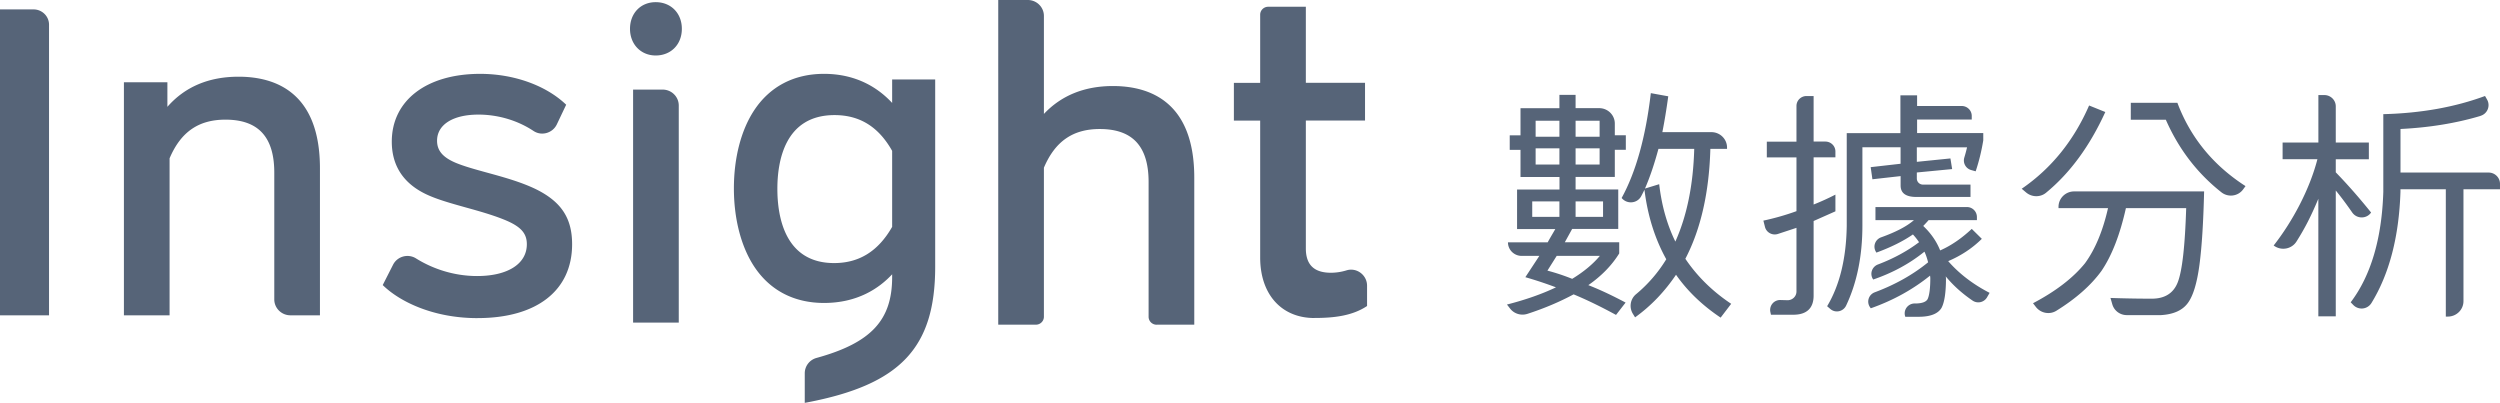 <svg xmlns="http://www.w3.org/2000/svg" width="546" height="88" fill="#566478" xmlns:v="https://vecta.io/nano"><path d="M7.329 2.056H0v66.807h10.708V5.393c0-1.845-1.519-3.337-3.379-3.337zm245.284 68.863c-.973 0-1.758-.775-1.758-1.736V39.749c0-7.786-3.489-11.57-10.664-11.57-5.879 0-9.752 2.688-12.201 8.444v32.552c0 .961-.785 1.736-1.758 1.736h-8.216V0h6.45c1.946 0 3.524 1.559 3.524 3.48v21.404c3.805-4.045 8.873-6.093 15.067-6.093 8.106 0 17.772 3.472 17.772 20.005V70.91h-8.216v.008zm-114.345-.463V19.567h6.45c1.946 0 3.524 1.559 3.524 3.48v47.409h-9.974zm4.94-58.338c-3.25 0-5.614-2.452-5.614-5.823s2.304-5.823 5.614-5.823 5.708 2.393 5.708 5.823-2.397 5.823-5.708 5.823zM63.427 68.863c-1.945 0-3.524-1.559-3.524-3.48V37.701c0-7.786-3.489-11.57-10.665-11.57-5.879 0-9.752 2.688-12.201 8.444v34.297h-9.974V17.974h9.496v5.359c3.822-4.373 9.044-6.581 15.545-6.581 8.105 0 17.772 3.472 17.772 20.005v32.114h-6.45v-.008zm40.867.615c-9.871 0-17.166-3.733-20.707-7.222l2.252-4.432c.93-1.837 3.259-2.486 5.017-1.39 3.37 2.115 8.028 3.851 13.344 3.851 6.697 0 10.861-2.663 10.861-6.944 0-2.486-1.408-3.969-5.179-5.461-2.5-.994-5.367-1.803-8.14-2.57-3.284-.918-6.39-1.786-8.745-2.924-4.931-2.376-7.431-6.236-7.431-11.452 0-8.991 7.576-14.806 19.299-14.806 7.363 0 14.385 2.52 18.787 6.741l-2.039 4.289c-.904 1.904-3.327 2.621-5.093 1.441-3.43-2.275-7.696-3.573-12.03-3.573-5.572 0-9.036 2.191-9.036 5.713 0 2.14 1.246 3.615 4.044 4.803 1.886.792 4.326 1.458 6.903 2.166 3.447.944 7.354 2.014 10.639 3.607 5.546 2.739 7.909 6.328 7.909 12.025 0 10.104-7.713 16.129-20.639 16.129l-.017.008zm182.762-.025c-7.192 0-11.834-5.182-11.834-13.196V26.333h-5.742v-8.241h5.742V3.211c0-.961.785-1.736 1.758-1.736h8.216v16.609h12.926v8.241h-12.926V54.26c0 3.674 1.903 5.309 5.495 5.309a11.66 11.66 0 0 0 3.387-.523c2.235-.683 4.488 1.036 4.488 3.345v4.441c-3.217 2.149-7.201 2.612-11.518 2.612l.008.008zm-92.212-52.094v5.123c-2.85-3.084-7.585-6.354-14.88-6.354-6.553 0-11.834 2.764-15.272 7.989-2.85 4.331-4.411 10.382-4.411 17.03s1.57 12.699 4.411 17.03c3.43 5.224 8.711 7.988 15.272 7.988 7.337 0 12.055-3.219 14.88-6.261v.624c0 9.362-4.548 14.351-16.518 17.646a3.48 3.48 0 0 0-2.568 3.345v6.463l.46-.084c20.434-3.893 28.028-11.932 28.028-29.645V17.359h-9.402zm0 32.19c-3.046 5.317-7.193 7.904-12.679 7.904-10.776 0-12.388-10.154-12.388-16.205s1.621-16.112 12.482-16.112c5.512 0 9.624 2.553 12.585 7.812v16.609-.008zM340.577 23.62v-2.907h3.532v2.907h5.153c1.886 0 3.413 1.508 3.413 3.371v2.553h2.406v3.168h-2.406v5.924h-8.566v2.747h9.317v8.621h-10.068l-1.604 2.907h11.885v2.435c-1.604 2.587-3.856 4.921-6.748 6.927 2.679 1.053 5.349 2.326 8.139 3.809l-2.09 2.697c-3.106-1.694-6.211-3.227-9.266-4.491-2.943 1.584-6.288 3.025-10.076 4.255-1.382.447-2.901 0-3.788-1.146l-.691-.885c4.121-1.053 7.712-2.326 10.707-3.758a89.99 89.99 0 0 0-6.689-2.216l3.055-4.651h-3.857c-1.655 0-2.995-1.323-2.995-2.958h8.677c.538-1.003 1.127-1.955 1.664-2.907h-8.353V41.4h9.266v-2.747h-8.515v-5.924h-2.355v-3.168h2.355v-5.924h8.515l-.017-.017zm0 20.359h-5.938v3.388h5.938v-3.388zm0-14.115v-3.489h-5.196v3.489h5.196zm0 2.536h-5.196v3.539h5.196V32.4zm8.831 23.477h-9.42l-2.03 3.227a45.64 45.64 0 0 1 5.409 1.795c2.517-1.534 4.547-3.227 6.049-5.022h-.008zm-.052-26.013v-3.489h-5.247v3.489h5.247zm0 2.536h-5.247v3.539h5.247V32.4zm.751 11.578h-5.998v3.388h5.998v-3.388zm9.044-2.536c-.23.472-.461.935-.7 1.382-.844 1.635-3.122 1.845-4.283.413 3.106-5.654 5.247-13.272 6.374-22.895l3.805.691c-.375 2.747-.802 5.393-1.288 7.828h10.716c1.885 0 3.412 1.508 3.412 3.371v.278h-3.643c-.264 9.514-2.09 17.553-5.46 24.008 2.568 3.809 5.887 7.087 10.008 9.834l-2.304 3.017c-3.959-2.646-7.226-5.764-9.743-9.362-2.466 3.649-5.409 6.767-8.942 9.303l-.46-.742c-.888-1.407-.606-3.261.682-4.323a30.6 30.6 0 0 0 6.587-7.626c-2.466-4.441-4.07-9.514-4.761-15.176zm.111-.261l3.106-.952c.537 4.652 1.714 8.831 3.532 12.531 2.517-5.604 3.907-12.37 4.121-20.249h-7.816c-.853 3.168-1.817 6.084-2.943 8.671zm33.087-10.272V23.14c0-1.197.981-2.166 2.192-2.166h1.553v9.944h2.568c1.212 0 2.193.969 2.193 2.166v1.272h-4.761V44.67a53.24 53.24 0 0 0 4.761-2.166v3.649l-4.761 2.115v16.289c0 2.747-1.502 4.18-4.445 4.18h-4.872l-.128-.59a2.17 2.17 0 0 1 2.227-2.621l1.536.042c1.066 0 1.937-.851 1.937-1.904V49.76l-4.096 1.348c-1.203.362-2.474-.337-2.781-1.542l-.35-1.382a55.59 55.59 0 0 0 7.227-2.065V34.381h-6.476v-3.438h6.476v-.034zm14.401 1.273v17.081c0 6.649-1.194 12.497-3.557 17.477-.632 1.323-2.347 1.702-3.456.733l-.691-.598c2.73-4.55 4.172-10.415 4.283-17.502v-20.3h11.723v-8.25h3.643v2.326h9.744c1.211 0 2.192.969 2.192 2.166v.792h-11.936v2.958h14.453v1.584c-.375 2.275-.913 4.55-1.663 6.767l-.982-.278a2.17 2.17 0 0 1-1.501-2.713 35.27 35.27 0 0 0 .605-2.25h-10.972v3.169l7.338-.742.375 2.326-7.713.742v1.323a1.33 1.33 0 0 0 1.34 1.323h10.383v2.697h-11.833c-2.304 0-3.43-.843-3.43-2.486v-2.065l-6.16.691-.376-2.646 6.527-.742v-3.598h-8.353l.017.017zm26.074 19.988c-2.142 2.115-4.607 3.699-7.337 4.862 2.354 2.697 5.349 5.022 9.043 6.927l-.563.978a2.21 2.21 0 0 1-3.139.725c-2.287-1.559-4.249-3.312-5.879-5.3 0 .101.051.261.051.421 0 3.067-.324 5.233-.964 6.446-.751 1.272-2.406 1.955-4.974 1.955h-2.943c-.521-1.416.537-2.907 2.064-2.907h.401c1.289-.051 2.091-.371 2.406-.952.376-.792.589-2.326.589-4.55 0-.261-.051-.472-.051-.581-3.797 3.067-8.14 5.444-12.952 7.137l-.179-.261c-.793-1.163-.273-2.739 1.058-3.236 4.445-1.66 8.327-3.842 11.646-6.547-.213-.843-.478-1.643-.802-2.326-3.268 2.646-7.013 4.652-11.185 6.084l-.034-.051c-.785-1.163-.256-2.73 1.066-3.236 3.396-1.281 6.408-2.924 8.976-4.862a14.18 14.18 0 0 0-1.34-1.694c-2.141 1.483-4.82 2.806-7.977 3.969l-.094-.16c-.734-1.171-.188-2.705 1.126-3.177 3.225-1.154 5.623-2.402 7.167-3.758H409.6v-2.857h19.965a2.18 2.18 0 0 1 2.193 2.166v.691h-10.546a31.28 31.28 0 0 1-1.177 1.272c1.663 1.584 2.892 3.329 3.694 5.343 2.406-1.053 4.71-2.646 6.902-4.702l2.193 2.166v.017zm26.978-27.707c-3.387 7.424-7.679 13.306-12.951 17.637-1.263 1.036-3.114.986-4.36-.076l-.947-.801c6.535-4.491 11.399-10.575 14.717-18.185l3.533 1.424h.008zm-10.221 20.991v-.278c0-1.862 1.527-3.371 3.413-3.371h28.385c-.162 6.606-.477 11.949-1.015 16.019-.537 4.02-1.391 6.876-2.619 8.46-1.178 1.534-3.106 2.376-5.785 2.536h-7.474c-1.467 0-2.756-.961-3.157-2.359l-.401-1.39a264.99 264.99 0 0 0 9.044.16c2.833 0 4.761-1.213 5.674-3.649.964-2.536 1.553-7.879 1.817-16.129h-13.164c-1.289 5.764-3.055 10.365-5.359 13.744-2.32 3.177-5.605 6.05-9.828 8.671-1.476.918-3.422.539-4.48-.834l-.622-.809c5.033-2.646 8.779-5.553 11.347-8.722 2.244-3.067 3.908-7.087 5.034-12.05h-10.81zm25.963-22.996c2.841 7.559 7.815 13.643 14.879 18.185l-.529.725c-1.1 1.508-3.259 1.795-4.735.632-5.298-4.18-9.342-9.472-12.141-15.851h-7.653V22.45h10.17l.009.009zm34.588 46.633h-3.806V43.414c-1.646 3.927-2.935 6.421-4.777 9.337-1.016 1.601-3.174 2.056-4.77 1.011l-.213-.143c4.07-5.182 7.841-12.185 9.556-18.842h-7.602v-3.649h7.815V20.763h1.305c1.374 0 2.492 1.104 2.492 2.461v7.904h7.226v3.649h-7.226v2.857c2.517 2.595 5.085 5.503 7.713 8.781-.99 1.433-3.123 1.424-4.121-.008-1.314-1.896-2.509-3.489-3.592-4.803V69.1v-.008zm31.619-43.777c-5.333 1.593-11.16 2.545-17.482 2.857v9.514h19.24c1.373 0 2.491 1.104 2.491 2.461v1.188h-7.978V65.77c0 1.862-1.527 3.371-3.412 3.371h-.444V41.333h-9.906v.581c-.324 9.834-2.448 17.932-6.339 24.269a2.52 2.52 0 0 1-3.941.447l-.589-.607c4.394-5.814 6.8-13.854 7.124-24.109v-16.98c8.242-.211 15.63-1.534 22.217-3.969l.444.775c.776 1.365.094 3.11-1.425 3.556v.017z"/></svg>